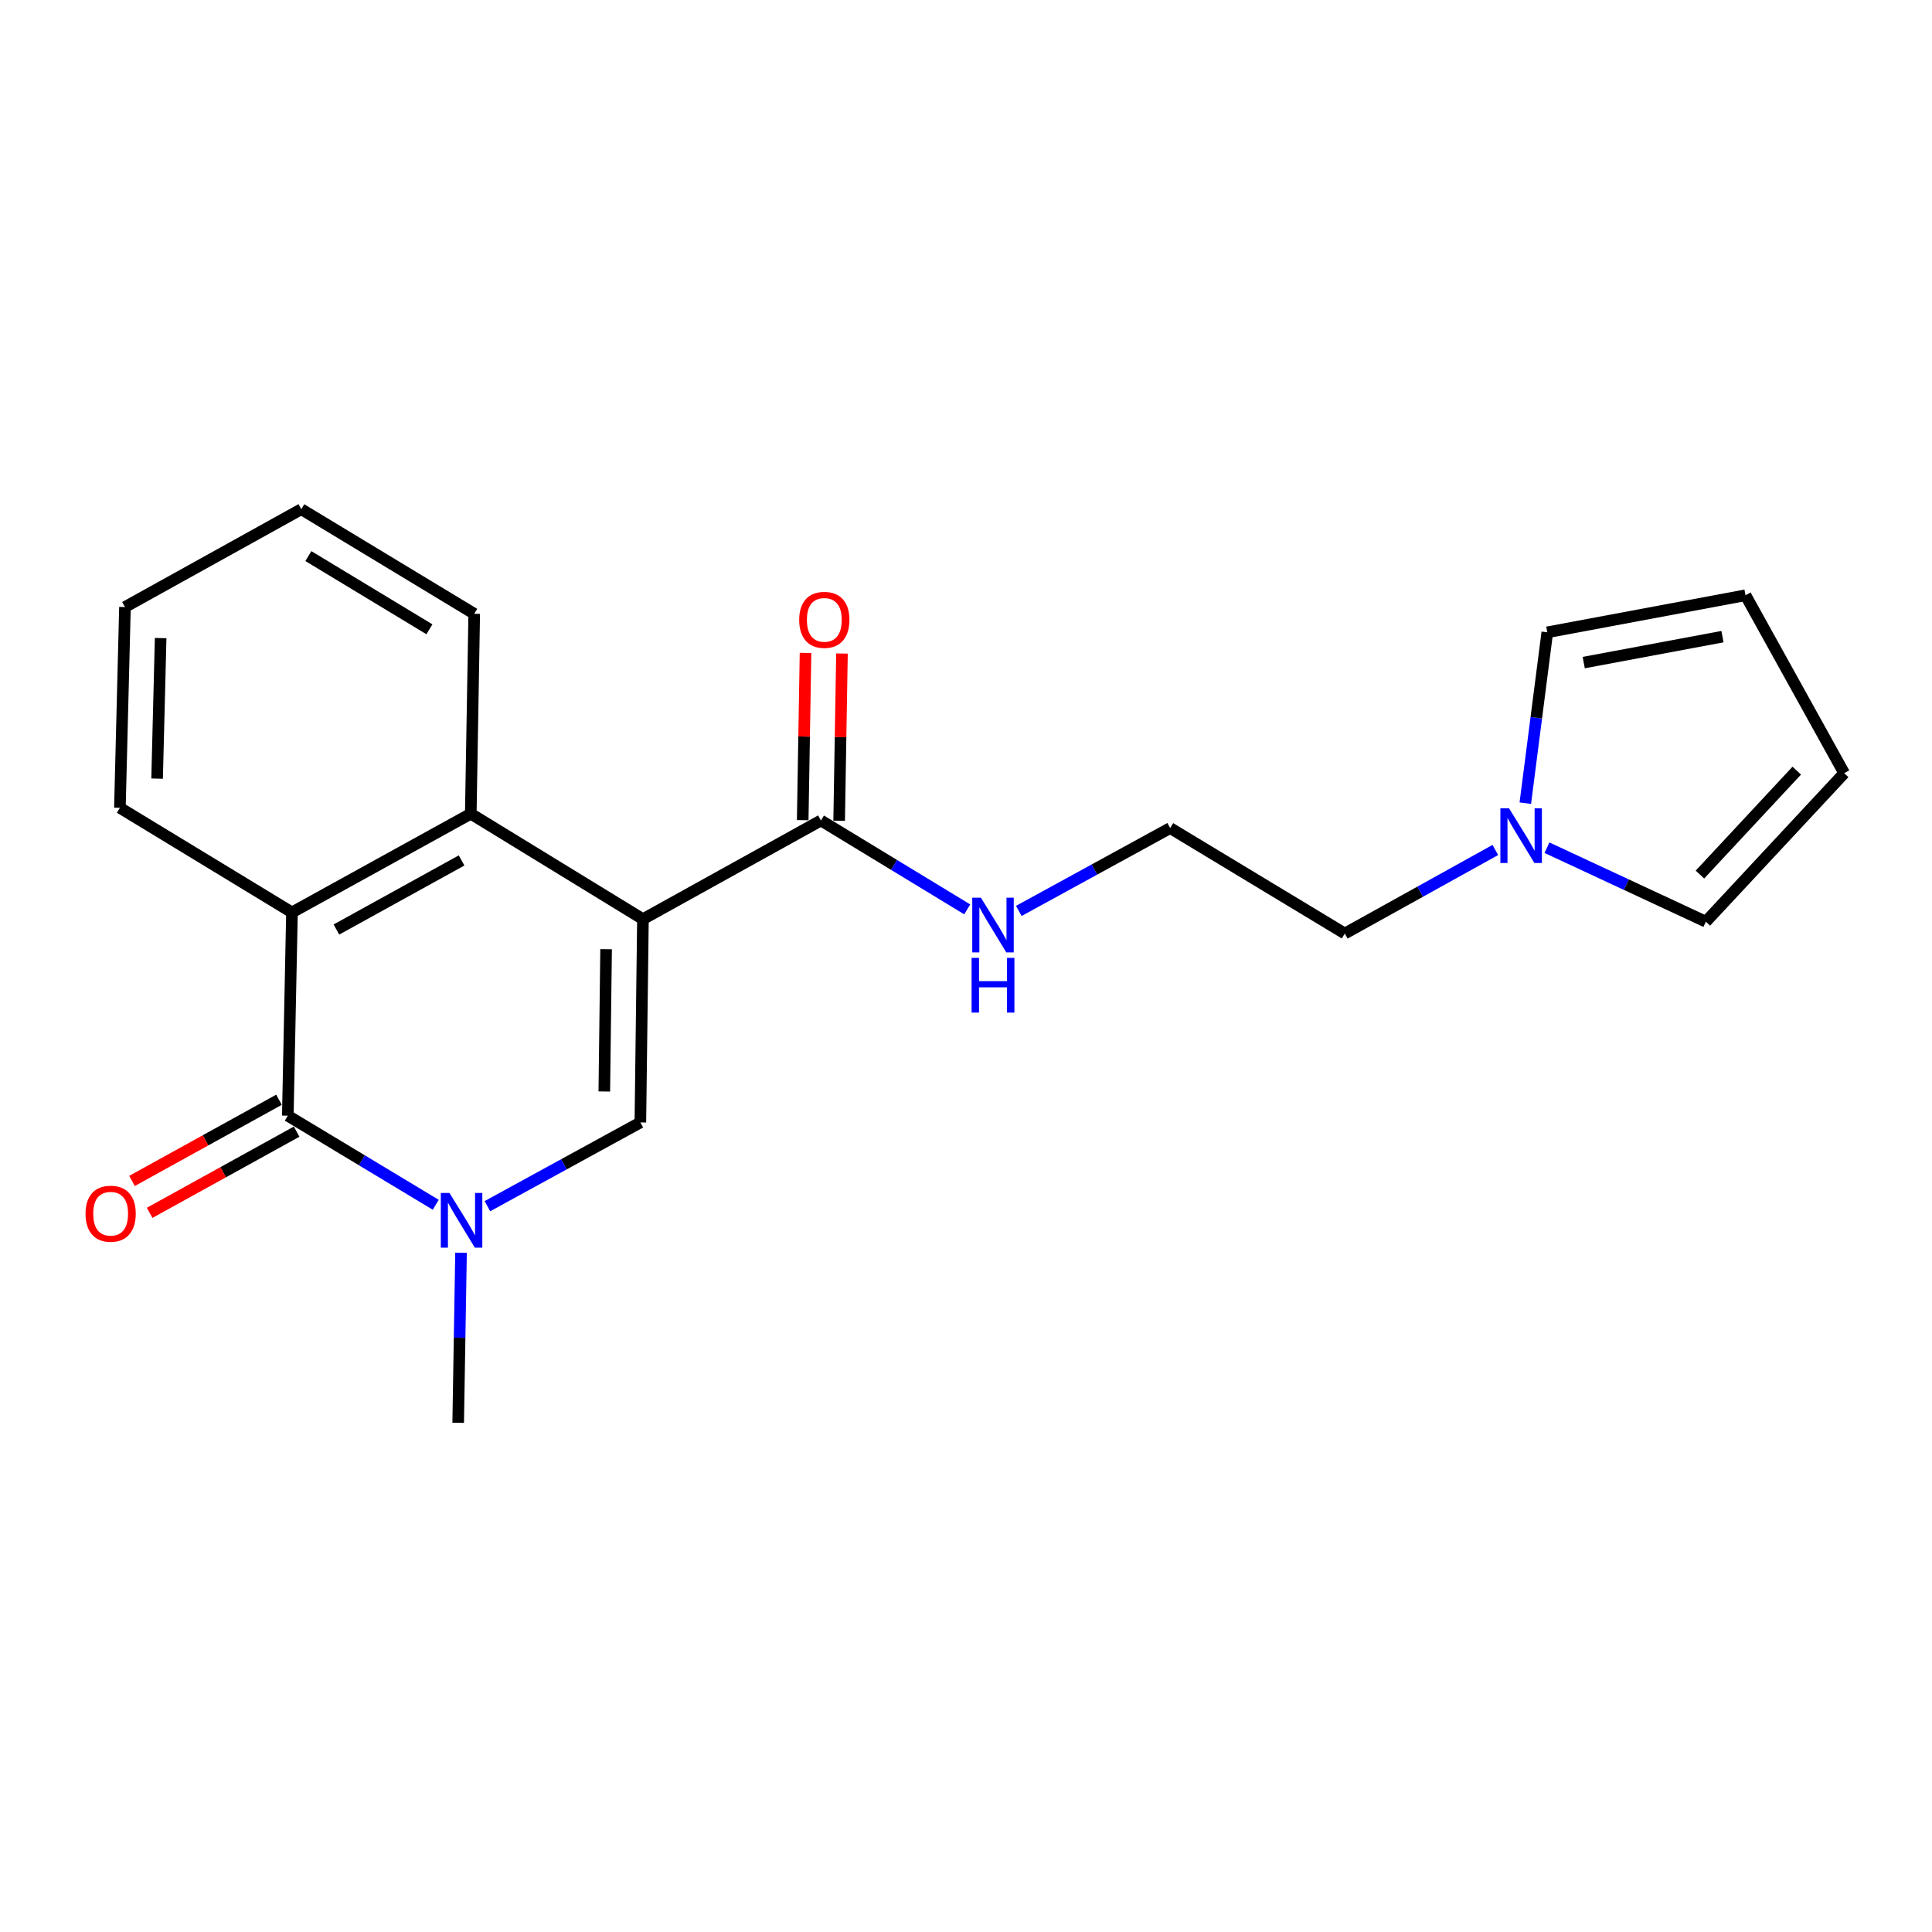 <?xml version='1.0' encoding='iso-8859-1'?>
<svg version='1.1' baseProfile='full'
              xmlns='http://www.w3.org/2000/svg'
                      xmlns:rdkit='http://www.rdkit.org/xml'
                      xmlns:xlink='http://www.w3.org/1999/xlink'
                  xml:space='preserve'
width='1000px' height='1000px' viewBox='0 0 1000 1000'>
<!-- END OF HEADER -->
<rect style='opacity:1.0;fill:#FFFFFF;stroke:none' width='1000' height='1000' x='0' y='0'> </rect>
<path class='bond-0' d='M 332.784,475.755 L 331.453,580.975' style='fill:none;fill-rule:evenodd;stroke:#000000;stroke-width:6px;stroke-linecap:butt;stroke-linejoin:miter;stroke-opacity:1' />
<path class='bond-0' d='M 313.718,491.299 L 312.786,564.953' style='fill:none;fill-rule:evenodd;stroke:#000000;stroke-width:6px;stroke-linecap:butt;stroke-linejoin:miter;stroke-opacity:1' />
<path class='bond-3' d='M 332.784,475.755 L 243.675,421.184' style='fill:none;fill-rule:evenodd;stroke:#000000;stroke-width:6px;stroke-linecap:butt;stroke-linejoin:miter;stroke-opacity:1' />
<path class='bond-5' d='M 332.784,475.755 L 424.912,424.675' style='fill:none;fill-rule:evenodd;stroke:#000000;stroke-width:6px;stroke-linecap:butt;stroke-linejoin:miter;stroke-opacity:1' />
<path class='bond-1' d='M 331.453,580.975 L 291.868,602.644' style='fill:none;fill-rule:evenodd;stroke:#000000;stroke-width:6px;stroke-linecap:butt;stroke-linejoin:miter;stroke-opacity:1' />
<path class='bond-1' d='M 291.868,602.644 L 252.284,624.312' style='fill:none;fill-rule:evenodd;stroke:#0000FF;stroke-width:6px;stroke-linecap:butt;stroke-linejoin:miter;stroke-opacity:1' />
<path class='bond-14' d='M 238.626,648.416 L 237.891,692.426' style='fill:none;fill-rule:evenodd;stroke:#0000FF;stroke-width:6px;stroke-linecap:butt;stroke-linejoin:miter;stroke-opacity:1' />
<path class='bond-14' d='M 237.891,692.426 L 237.155,736.436' style='fill:none;fill-rule:evenodd;stroke:#000000;stroke-width:6px;stroke-linecap:butt;stroke-linejoin:miter;stroke-opacity:1' />
<path class='bond-21' d='M 225.541,623.588 L 187.255,600.536' style='fill:none;fill-rule:evenodd;stroke:#0000FF;stroke-width:6px;stroke-linecap:butt;stroke-linejoin:miter;stroke-opacity:1' />
<path class='bond-21' d='M 187.255,600.536 L 148.969,577.484' style='fill:none;fill-rule:evenodd;stroke:#000000;stroke-width:6px;stroke-linecap:butt;stroke-linejoin:miter;stroke-opacity:1' />
<path class='bond-2' d='M 148.969,577.484 L 151.128,472.264' style='fill:none;fill-rule:evenodd;stroke:#000000;stroke-width:6px;stroke-linecap:butt;stroke-linejoin:miter;stroke-opacity:1' />
<path class='bond-7' d='M 144.408,569.226 L 106.368,590.238' style='fill:none;fill-rule:evenodd;stroke:#000000;stroke-width:6px;stroke-linecap:butt;stroke-linejoin:miter;stroke-opacity:1' />
<path class='bond-7' d='M 106.368,590.238 L 68.328,611.249' style='fill:none;fill-rule:evenodd;stroke:#FF0000;stroke-width:6px;stroke-linecap:butt;stroke-linejoin:miter;stroke-opacity:1' />
<path class='bond-7' d='M 153.53,585.742 L 115.491,606.754' style='fill:none;fill-rule:evenodd;stroke:#000000;stroke-width:6px;stroke-linecap:butt;stroke-linejoin:miter;stroke-opacity:1' />
<path class='bond-7' d='M 115.491,606.754 L 77.451,627.765' style='fill:none;fill-rule:evenodd;stroke:#FF0000;stroke-width:6px;stroke-linecap:butt;stroke-linejoin:miter;stroke-opacity:1' />
<path class='bond-4' d='M 243.675,421.184 L 151.128,472.264' style='fill:none;fill-rule:evenodd;stroke:#000000;stroke-width:6px;stroke-linecap:butt;stroke-linejoin:miter;stroke-opacity:1' />
<path class='bond-4' d='M 238.911,445.365 L 174.128,481.121' style='fill:none;fill-rule:evenodd;stroke:#000000;stroke-width:6px;stroke-linecap:butt;stroke-linejoin:miter;stroke-opacity:1' />
<path class='bond-15' d='M 243.675,421.184 L 245.457,317.694' style='fill:none;fill-rule:evenodd;stroke:#000000;stroke-width:6px;stroke-linecap:butt;stroke-linejoin:miter;stroke-opacity:1' />
<path class='bond-16' d='M 151.128,472.264 L 62.061,418.124' style='fill:none;fill-rule:evenodd;stroke:#000000;stroke-width:6px;stroke-linecap:butt;stroke-linejoin:miter;stroke-opacity:1' />
<path class='bond-10' d='M 434.345,424.834 L 435.074,381.553' style='fill:none;fill-rule:evenodd;stroke:#000000;stroke-width:6px;stroke-linecap:butt;stroke-linejoin:miter;stroke-opacity:1' />
<path class='bond-10' d='M 435.074,381.553 L 435.803,338.272' style='fill:none;fill-rule:evenodd;stroke:#FF0000;stroke-width:6px;stroke-linecap:butt;stroke-linejoin:miter;stroke-opacity:1' />
<path class='bond-10' d='M 415.48,424.516 L 416.209,381.235' style='fill:none;fill-rule:evenodd;stroke:#000000;stroke-width:6px;stroke-linecap:butt;stroke-linejoin:miter;stroke-opacity:1' />
<path class='bond-10' d='M 416.209,381.235 L 416.938,337.954' style='fill:none;fill-rule:evenodd;stroke:#FF0000;stroke-width:6px;stroke-linecap:butt;stroke-linejoin:miter;stroke-opacity:1' />
<path class='bond-13' d='M 424.912,424.675 L 462.773,447.685' style='fill:none;fill-rule:evenodd;stroke:#000000;stroke-width:6px;stroke-linecap:butt;stroke-linejoin:miter;stroke-opacity:1' />
<path class='bond-13' d='M 462.773,447.685 L 500.634,470.694' style='fill:none;fill-rule:evenodd;stroke:#0000FF;stroke-width:6px;stroke-linecap:butt;stroke-linejoin:miter;stroke-opacity:1' />
<path class='bond-6' d='M 773.984,439.945 L 735.025,461.566' style='fill:none;fill-rule:evenodd;stroke:#0000FF;stroke-width:6px;stroke-linecap:butt;stroke-linejoin:miter;stroke-opacity:1' />
<path class='bond-6' d='M 735.025,461.566 L 696.065,483.187' style='fill:none;fill-rule:evenodd;stroke:#000000;stroke-width:6px;stroke-linecap:butt;stroke-linejoin:miter;stroke-opacity:1' />
<path class='bond-8' d='M 800.711,438.766 L 841.831,457.916' style='fill:none;fill-rule:evenodd;stroke:#0000FF;stroke-width:6px;stroke-linecap:butt;stroke-linejoin:miter;stroke-opacity:1' />
<path class='bond-8' d='M 841.831,457.916 L 882.952,477.065' style='fill:none;fill-rule:evenodd;stroke:#000000;stroke-width:6px;stroke-linecap:butt;stroke-linejoin:miter;stroke-opacity:1' />
<path class='bond-9' d='M 789.497,415.724 L 795.187,371.504' style='fill:none;fill-rule:evenodd;stroke:#0000FF;stroke-width:6px;stroke-linecap:butt;stroke-linejoin:miter;stroke-opacity:1' />
<path class='bond-9' d='M 795.187,371.504 L 800.877,327.285' style='fill:none;fill-rule:evenodd;stroke:#000000;stroke-width:6px;stroke-linecap:butt;stroke-linejoin:miter;stroke-opacity:1' />
<path class='bond-11' d='M 882.952,477.065 L 954.545,400.21' style='fill:none;fill-rule:evenodd;stroke:#000000;stroke-width:6px;stroke-linecap:butt;stroke-linejoin:miter;stroke-opacity:1' />
<path class='bond-11' d='M 879.885,452.676 L 930.001,398.877' style='fill:none;fill-rule:evenodd;stroke:#000000;stroke-width:6px;stroke-linecap:butt;stroke-linejoin:miter;stroke-opacity:1' />
<path class='bond-12' d='M 800.877,327.285 L 903.476,308.103' style='fill:none;fill-rule:evenodd;stroke:#000000;stroke-width:6px;stroke-linecap:butt;stroke-linejoin:miter;stroke-opacity:1' />
<path class='bond-12' d='M 819.734,342.954 L 891.554,329.527' style='fill:none;fill-rule:evenodd;stroke:#000000;stroke-width:6px;stroke-linecap:butt;stroke-linejoin:miter;stroke-opacity:1' />
<path class='bond-23' d='M 954.545,400.21 L 903.476,308.103' style='fill:none;fill-rule:evenodd;stroke:#000000;stroke-width:6px;stroke-linecap:butt;stroke-linejoin:miter;stroke-opacity:1' />
<path class='bond-17' d='M 527.333,471.495 L 566.505,450.05' style='fill:none;fill-rule:evenodd;stroke:#0000FF;stroke-width:6px;stroke-linecap:butt;stroke-linejoin:miter;stroke-opacity:1' />
<path class='bond-17' d='M 566.505,450.05 L 605.678,428.606' style='fill:none;fill-rule:evenodd;stroke:#000000;stroke-width:6px;stroke-linecap:butt;stroke-linejoin:miter;stroke-opacity:1' />
<path class='bond-20' d='M 245.457,317.694 L 155.95,263.564' style='fill:none;fill-rule:evenodd;stroke:#000000;stroke-width:6px;stroke-linecap:butt;stroke-linejoin:miter;stroke-opacity:1' />
<path class='bond-20' d='M 222.267,325.72 L 159.612,287.829' style='fill:none;fill-rule:evenodd;stroke:#000000;stroke-width:6px;stroke-linecap:butt;stroke-linejoin:miter;stroke-opacity:1' />
<path class='bond-22' d='M 62.061,418.124 L 64.682,314.203' style='fill:none;fill-rule:evenodd;stroke:#000000;stroke-width:6px;stroke-linecap:butt;stroke-linejoin:miter;stroke-opacity:1' />
<path class='bond-22' d='M 81.316,403.011 L 83.15,330.267' style='fill:none;fill-rule:evenodd;stroke:#000000;stroke-width:6px;stroke-linecap:butt;stroke-linejoin:miter;stroke-opacity:1' />
<path class='bond-18' d='M 605.678,428.606 L 696.065,483.187' style='fill:none;fill-rule:evenodd;stroke:#000000;stroke-width:6px;stroke-linecap:butt;stroke-linejoin:miter;stroke-opacity:1' />
<path class='bond-19' d='M 64.682,314.203 L 155.95,263.564' style='fill:none;fill-rule:evenodd;stroke:#000000;stroke-width:6px;stroke-linecap:butt;stroke-linejoin:miter;stroke-opacity:1' />
<path  class='atom-2' d='M 232.646 617.475
L 241.926 632.475
Q 242.846 633.955, 244.326 636.635
Q 245.806 639.315, 245.886 639.475
L 245.886 617.475
L 249.646 617.475
L 249.646 645.795
L 245.766 645.795
L 235.806 629.395
Q 234.646 627.475, 233.406 625.275
Q 232.206 623.075, 231.846 622.395
L 231.846 645.795
L 228.166 645.795
L 228.166 617.475
L 232.646 617.475
' fill='#0000FF'/>
<path  class='atom-7' d='M 781.074 418.377
L 790.354 433.377
Q 791.274 434.857, 792.754 437.537
Q 794.234 440.217, 794.314 440.377
L 794.314 418.377
L 798.074 418.377
L 798.074 446.697
L 794.194 446.697
L 784.234 430.297
Q 783.074 428.377, 781.834 426.177
Q 780.634 423.977, 780.274 423.297
L 780.274 446.697
L 776.594 446.697
L 776.594 418.377
L 781.074 418.377
' fill='#0000FF'/>
<path  class='atom-8' d='M 44.271 628.214
Q 44.271 621.414, 47.631 617.614
Q 50.991 613.814, 57.271 613.814
Q 63.551 613.814, 66.911 617.614
Q 70.271 621.414, 70.271 628.214
Q 70.271 635.094, 66.871 639.014
Q 63.471 642.894, 57.271 642.894
Q 51.031 642.894, 47.631 639.014
Q 44.271 635.134, 44.271 628.214
M 57.271 639.694
Q 61.591 639.694, 63.911 636.814
Q 66.271 633.894, 66.271 628.214
Q 66.271 622.654, 63.911 619.854
Q 61.591 617.014, 57.271 617.014
Q 52.951 617.014, 50.591 619.814
Q 48.271 622.614, 48.271 628.214
Q 48.271 633.934, 50.591 636.814
Q 52.951 639.694, 57.271 639.694
' fill='#FF0000'/>
<path  class='atom-11' d='M 413.663 320.835
Q 413.663 314.035, 417.023 310.235
Q 420.383 306.435, 426.663 306.435
Q 432.943 306.435, 436.303 310.235
Q 439.663 314.035, 439.663 320.835
Q 439.663 327.715, 436.263 331.635
Q 432.863 335.515, 426.663 335.515
Q 420.423 335.515, 417.023 331.635
Q 413.663 327.755, 413.663 320.835
M 426.663 332.315
Q 430.983 332.315, 433.303 329.435
Q 435.663 326.515, 435.663 320.835
Q 435.663 315.275, 433.303 312.475
Q 430.983 309.635, 426.663 309.635
Q 422.343 309.635, 419.983 312.435
Q 417.663 315.235, 417.663 320.835
Q 417.663 326.555, 419.983 329.435
Q 422.343 332.315, 426.663 332.315
' fill='#FF0000'/>
<path  class='atom-14' d='M 507.719 464.645
L 516.999 479.645
Q 517.919 481.125, 519.399 483.805
Q 520.879 486.485, 520.959 486.645
L 520.959 464.645
L 524.719 464.645
L 524.719 492.965
L 520.839 492.965
L 510.879 476.565
Q 509.719 474.645, 508.479 472.445
Q 507.279 470.245, 506.919 469.565
L 506.919 492.965
L 503.239 492.965
L 503.239 464.645
L 507.719 464.645
' fill='#0000FF'/>
<path  class='atom-14' d='M 502.899 495.797
L 506.739 495.797
L 506.739 507.837
L 521.219 507.837
L 521.219 495.797
L 525.059 495.797
L 525.059 524.117
L 521.219 524.117
L 521.219 511.037
L 506.739 511.037
L 506.739 524.117
L 502.899 524.117
L 502.899 495.797
' fill='#0000FF'/>
</svg>
